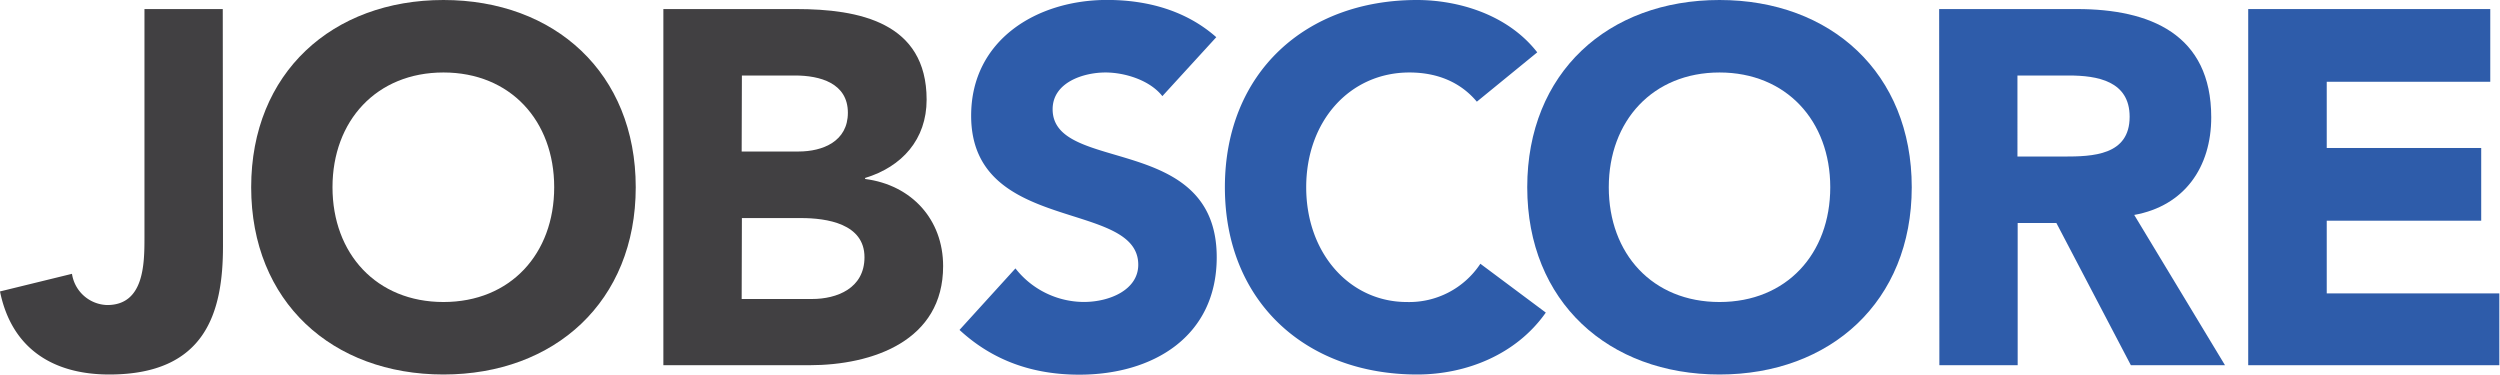 <svg xmlns="http://www.w3.org/2000/svg" viewBox="0 0 447 67"><title>jobscore_logo</title><path d="M50.42,55.71c0,11.79-3.06,22.95-20.34,22.95C20,78.66,12.62,74,10.55,63.81l12.87-3.15a6.55,6.55,0,0,0,6.3,5.58c6.57,0,6.66-7.29,6.66-12.06V13.32h14Z" transform="translate(-10.55 -11.7)" style="fill:#414042"/><path d="M89.84,11.7c19.89,0,34.38,13.05,34.38,33.48S109.73,78.66,89.84,78.66s-34.38-13-34.38-33.48S70,11.7,89.84,11.7Zm0,54c12,0,19.8-8.64,19.8-20.52s-7.83-20.52-19.8-20.52S70,33.3,70,45.18,77.87,65.7,89.84,65.7Z" transform="translate(-10.55 -11.7)" style="fill:#414042"/><path d="M129.16,13.32h23.76c11.16,0,23.31,2.34,23.31,16.2,0,7.11-4.41,12-11,14v.18c8.37,1.08,13.95,7.29,13.95,15.57C179.2,72.63,166.6,77,155.26,77h-26.1Zm14,25.47h10.17c4.32,0,8.82-1.8,8.82-6.93,0-5.31-5-6.66-9.45-6.66H143.2Zm0,26.37h12.6c4.41,0,9.36-1.89,9.36-7.47,0-6-6.75-7-11.34-7H143.2Z" transform="translate(-10.55 -11.7)" style="fill:#414042"/><path d="M218.38,28.89c-2.25-2.88-6.75-4.23-10.17-4.23-4,0-9.45,1.8-9.45,6.57,0,11.61,29.34,4.14,29.34,26.46,0,14.22-11.43,21-24.57,21-8.19,0-15.39-2.43-21.42-8l10-11a15.61,15.61,0,0,0,12.24,6c4.59,0,9.72-2.16,9.72-6.66,0-11.7-29.88-5.4-29.88-26.64,0-13.59,11.79-20.7,24.3-20.7,7.2,0,14.13,1.89,19.53,6.66Z" transform="translate(-10.55 -11.7)" style="fill:#2e5caa"/><path d="M274.61,29.88c-2.79-3.33-6.84-5.22-12.06-5.22-10.62,0-18.45,8.64-18.45,20.52s7.83,20.52,18,20.52a15.24,15.24,0,0,0,13.14-6.84l11.7,8.73c-5.31,7.56-14.31,11.07-23,11.07-19.89,0-34.38-13-34.38-33.48S244,11.7,263.9,11.7c7.11,0,16.11,2.43,21.51,9.36Z" transform="translate(-10.55 -11.7)" style="fill:#2e5caa"/><path d="M318,11.7c19.89,0,34.37,13.05,34.37,33.48S337.84,78.66,318,78.66s-34.38-13-34.38-33.48S298.06,11.7,318,11.7Zm0,54c12,0,19.8-8.64,19.8-20.52S329.92,24.66,318,24.66s-19.8,8.64-19.8,20.52S306,65.7,318,65.7Z" transform="translate(-10.55 -11.7)" style="fill:#2e5caa"/><path d="M357.27,13.32h24.65c13.05,0,24,4.5,24,19.35,0,8.91-4.77,15.84-13.77,17.46L408.38,77H391.55L378.23,51.57h-6.92V77h-14Zm14,26.37h8.28c5.12,0,11.78-.18,11.78-7.11,0-6.39-5.76-7.38-10.88-7.38h-9.18Z" transform="translate(-10.55 -11.7)" style="fill:#2e5caa"/><path d="M412.53,13.32h43.28v13H426.57V38.16h27.62v13H426.57v13h30.86V77h-44.9Z" transform="translate(-10.55 -11.7)" style="fill:#2e5caa"/></svg>